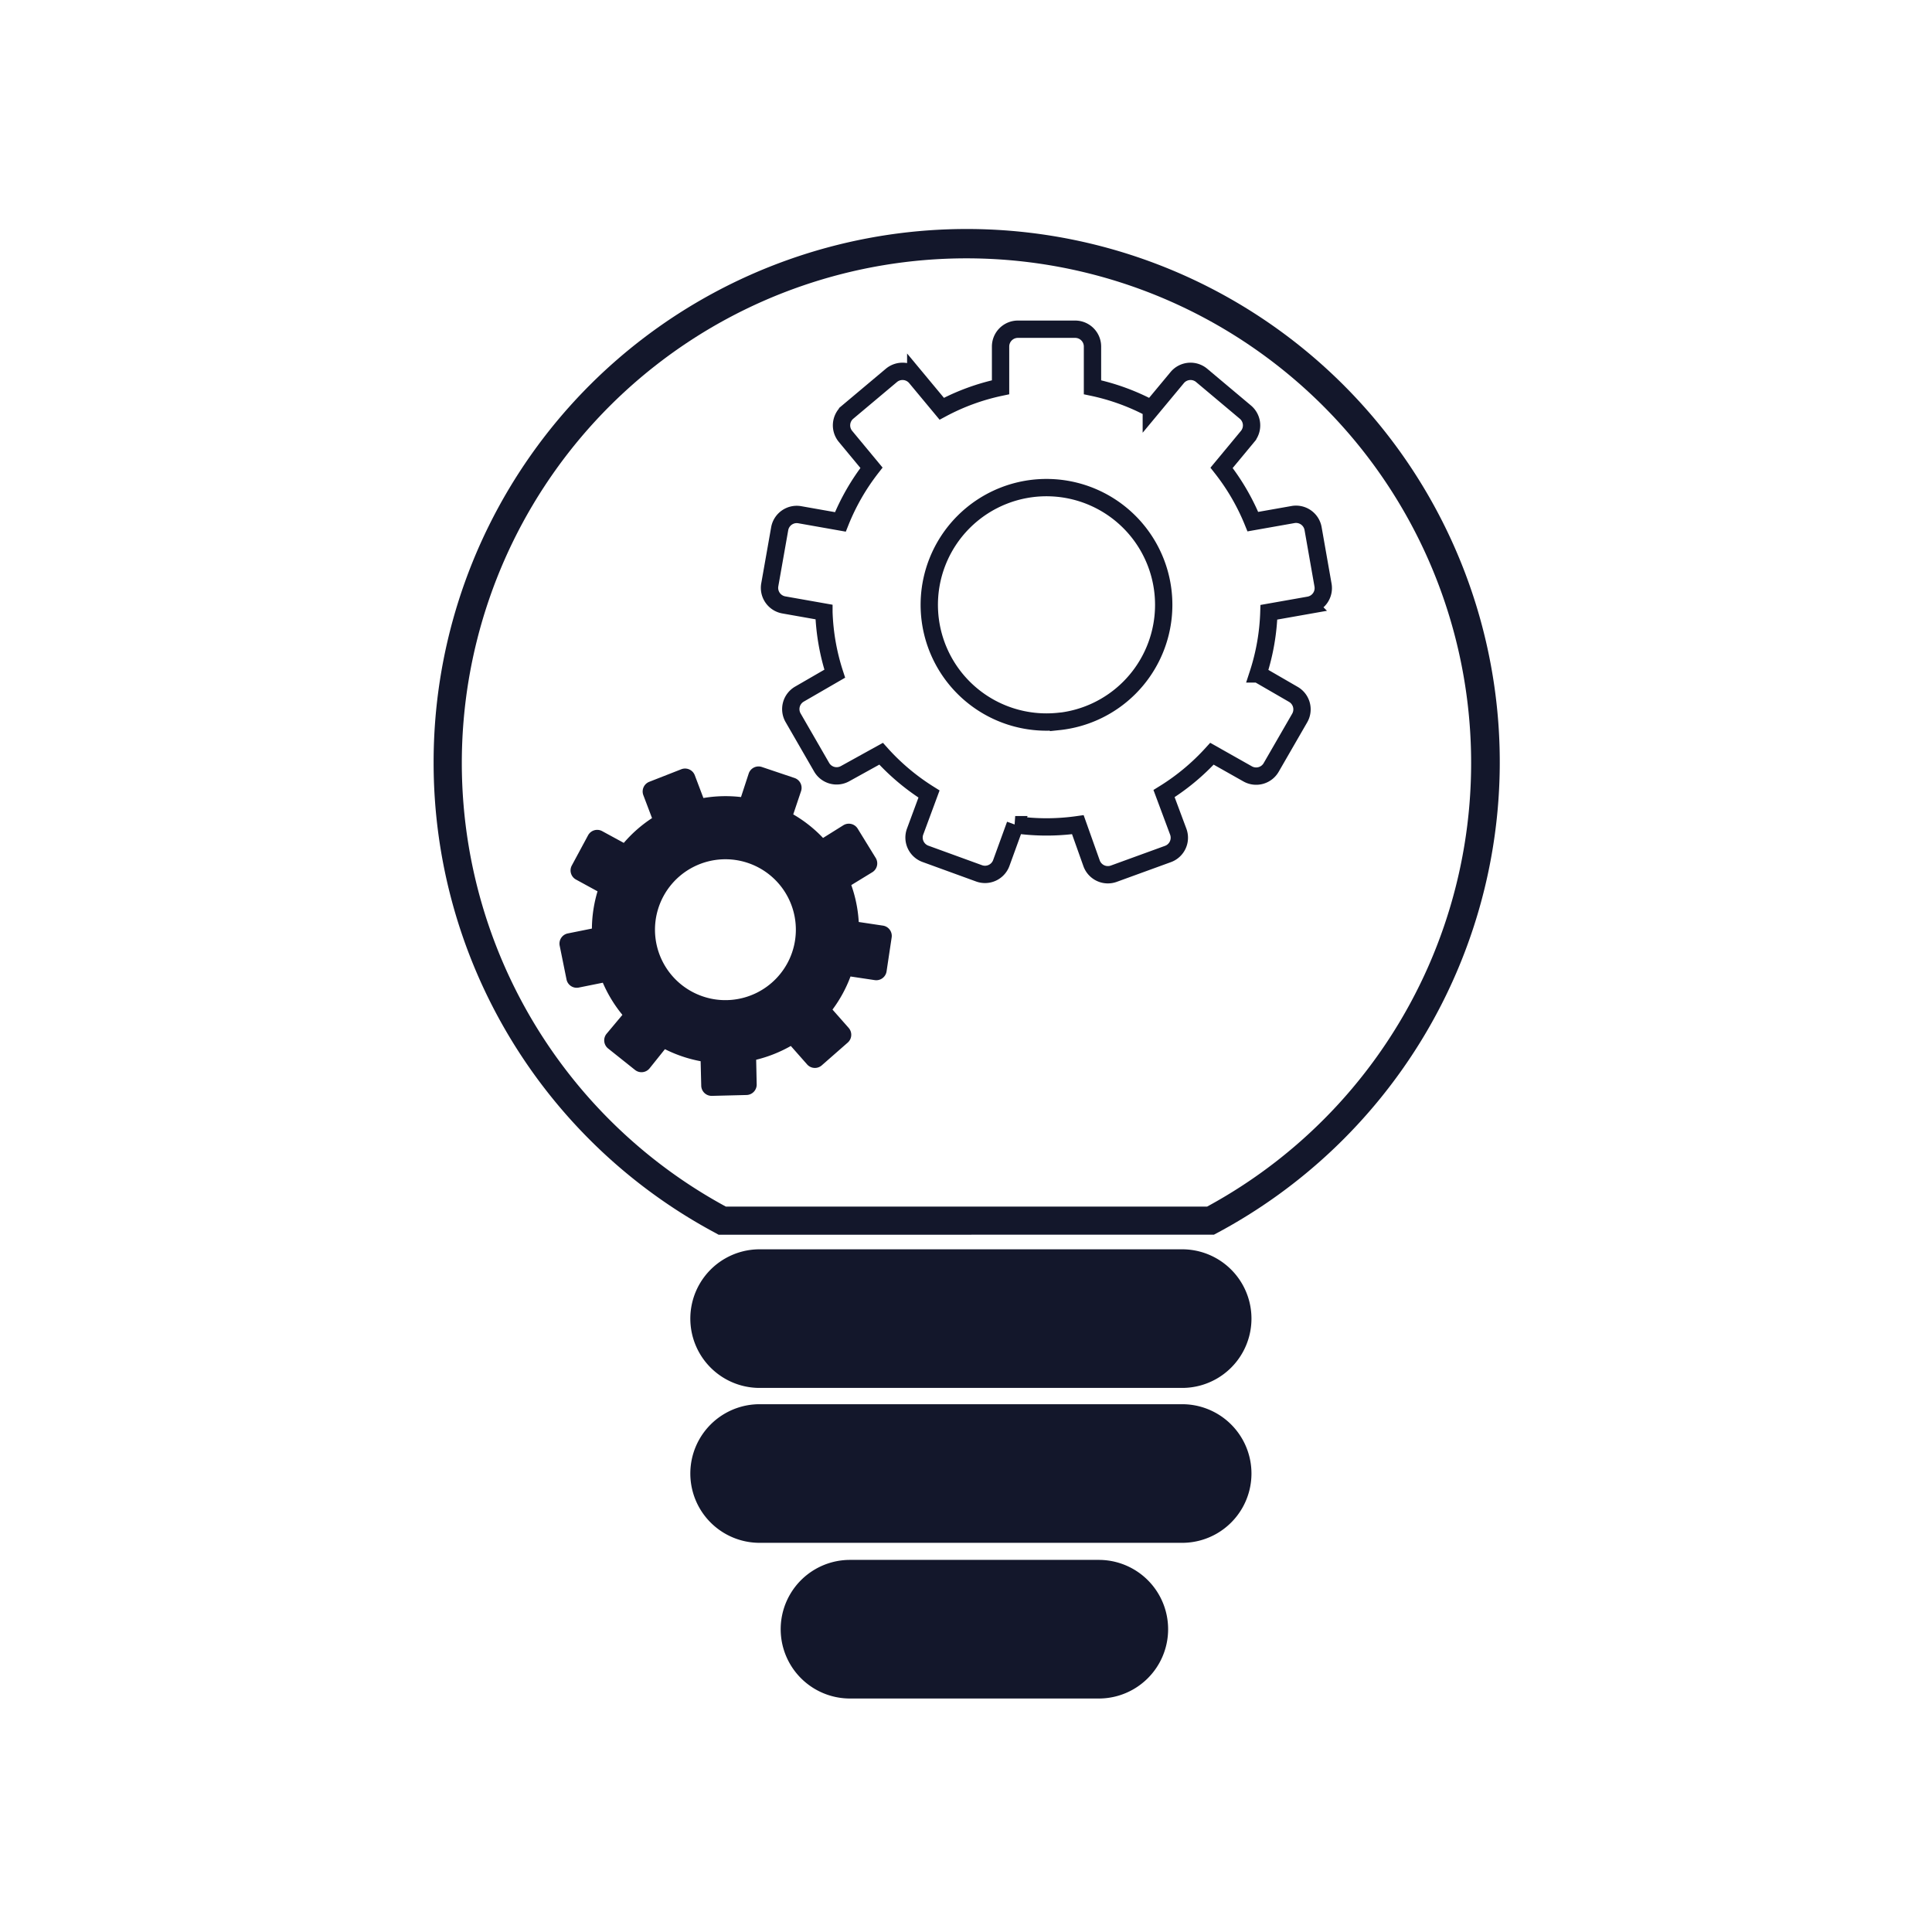 <svg id="Camada_1" data-name="Camada 1" xmlns="http://www.w3.org/2000/svg" viewBox="0 0 223 223"><defs><style>.cls-1{fill:#13172b;}.cls-2{fill:#14172c;}.cls-3{fill:none;stroke:#13172b;stroke-miterlimit:10;stroke-width:2px;}</style></defs><title>Infographic_consulting cópia 3</title><path class="cls-1" d="M82.95,142.52l-.36-.2A61.53,61.53,0,0,1,50.05,88a61.53,61.53,0,1,1,114,32.1,61.79,61.79,0,0,1-23.57,22.22l-.36.19Zm56.38-3.25a58.25,58.25,0,1,0-55.55,0Z"/><path class="cls-1" d="M139.94,141.71h-.2l-56.58,0-.18-.09A60.68,60.68,0,0,1,50.89,88,60.69,60.69,0,1,1,163.37,119.7a61,61,0,0,1-23.25,21.92Zm-56.38-1.64,56,0a59.09,59.09,0,1,0-56,0Z"/><path class="cls-1" d="M136.45,160.2H87.68a8,8,0,1,1,0-16h48.77a8,8,0,1,1,0,16Z"/><path class="cls-1" d="M136.45,178.08H87.68a8,8,0,1,1,0-16h48.77a8,8,0,1,1,0,16Z"/><path class="cls-1" d="M126.82,196.05H98.11a8,8,0,1,1,0-16h28.72a8,8,0,1,1,0,16Z"/><path class="cls-2" d="M87.28,122.32a15.54,15.54,0,0,0,4-1.59l1.88,2.13a1.2,1.2,0,0,0,1.69.11l3-2.63a1.2,1.2,0,0,0,.11-1.69l-1.87-2.12a15.35,15.35,0,0,0,2.08-3.82l2.8.42a1.2,1.2,0,0,0,1.36-1l.59-3.93a1.2,1.2,0,0,0-1-1.36l-2.8-.42a15.44,15.44,0,0,0-.86-4.26l2.42-1.48a1.2,1.2,0,0,0,.4-1.65L99,95.65a1.2,1.2,0,0,0-1.65-.4L95,96.72A15.33,15.33,0,0,0,91.56,94l.9-2.68a1.2,1.2,0,0,0-.75-1.52l-3.77-1.27a1.2,1.2,0,0,0-1.52.75L85.53,92a15.33,15.33,0,0,0-4.34.11l-1-2.64a1.2,1.2,0,0,0-1.55-.68l-3.7,1.45a1.2,1.2,0,0,0-.68,1.55l1,2.64A15.44,15.44,0,0,0,72,97.29L69.5,95.93a1.2,1.2,0,0,0-1.62.48L66,99.9a1.2,1.2,0,0,0,.48,1.62l2.49,1.36a15.36,15.36,0,0,0-.65,4.3l-2.78.56a1.2,1.2,0,0,0-.94,1.41l.79,3.9a1.2,1.2,0,0,0,1.41.94l2.78-.56a15.54,15.54,0,0,0,2.26,3.71L70,119.34a1.2,1.2,0,0,0,.19,1.68l3.11,2.48a1.2,1.2,0,0,0,1.68-.19l1.77-2.21a15.44,15.44,0,0,0,4.12,1.39l.07,2.83a1.2,1.2,0,0,0,1.23,1.17l4-.1a1.2,1.2,0,0,0,1.17-1.23Zm-5.34-7.08a8.13,8.13,0,1,1,9.19-4.56A8.14,8.14,0,0,1,81.93,115.24Z"/><path class="cls-3" d="M134.36,91.6A25.85,25.85,0,0,0,139.89,87L144,89.32a2,2,0,0,0,2.72-.73l3.3-5.72a2,2,0,0,0-.73-2.72l-4.08-2.36a25.54,25.54,0,0,0,1.25-7.12l4.64-.82a2,2,0,0,0,1.61-2.31L151.56,61a2,2,0,0,0-2.31-1.61l-4.64.82A25.67,25.67,0,0,0,141,54l3-3.62a2,2,0,0,0-.25-2.81l-5.06-4.25a2,2,0,0,0-2.8.25l-3,3.61a25.49,25.49,0,0,0-6.79-2.48V40a2,2,0,0,0-2-2h-6.61a2,2,0,0,0-2,2V44.7a25.5,25.5,0,0,0-6.79,2.48l-3-3.61a2,2,0,0,0-2.8-.25l-5.06,4.25a2,2,0,0,0-.25,2.8l3,3.62A25.69,25.69,0,0,0,97,60.24l-4.64-.82A2,2,0,0,0,90,61l-1.15,6.51a2,2,0,0,0,1.61,2.31l4.64.82a25.55,25.55,0,0,0,1.25,7.12l-4.08,2.36a2,2,0,0,0-.73,2.72l3.3,5.72a2,2,0,0,0,2.72.73L101.7,87a25.85,25.85,0,0,0,5.53,4.65L105.62,96a2,2,0,0,0,1.19,2.55l6.21,2.26a2,2,0,0,0,2.55-1.19l1.61-4.43a25.67,25.67,0,0,0,7.23,0L126,99.66a2,2,0,0,0,2.55,1.19l6.21-2.26A2,2,0,0,0,136,96Zm-12.18-8.33a13.53,13.53,0,1,1,12.07-12.07A13.54,13.54,0,0,1,122.18,83.28Z"/></svg>